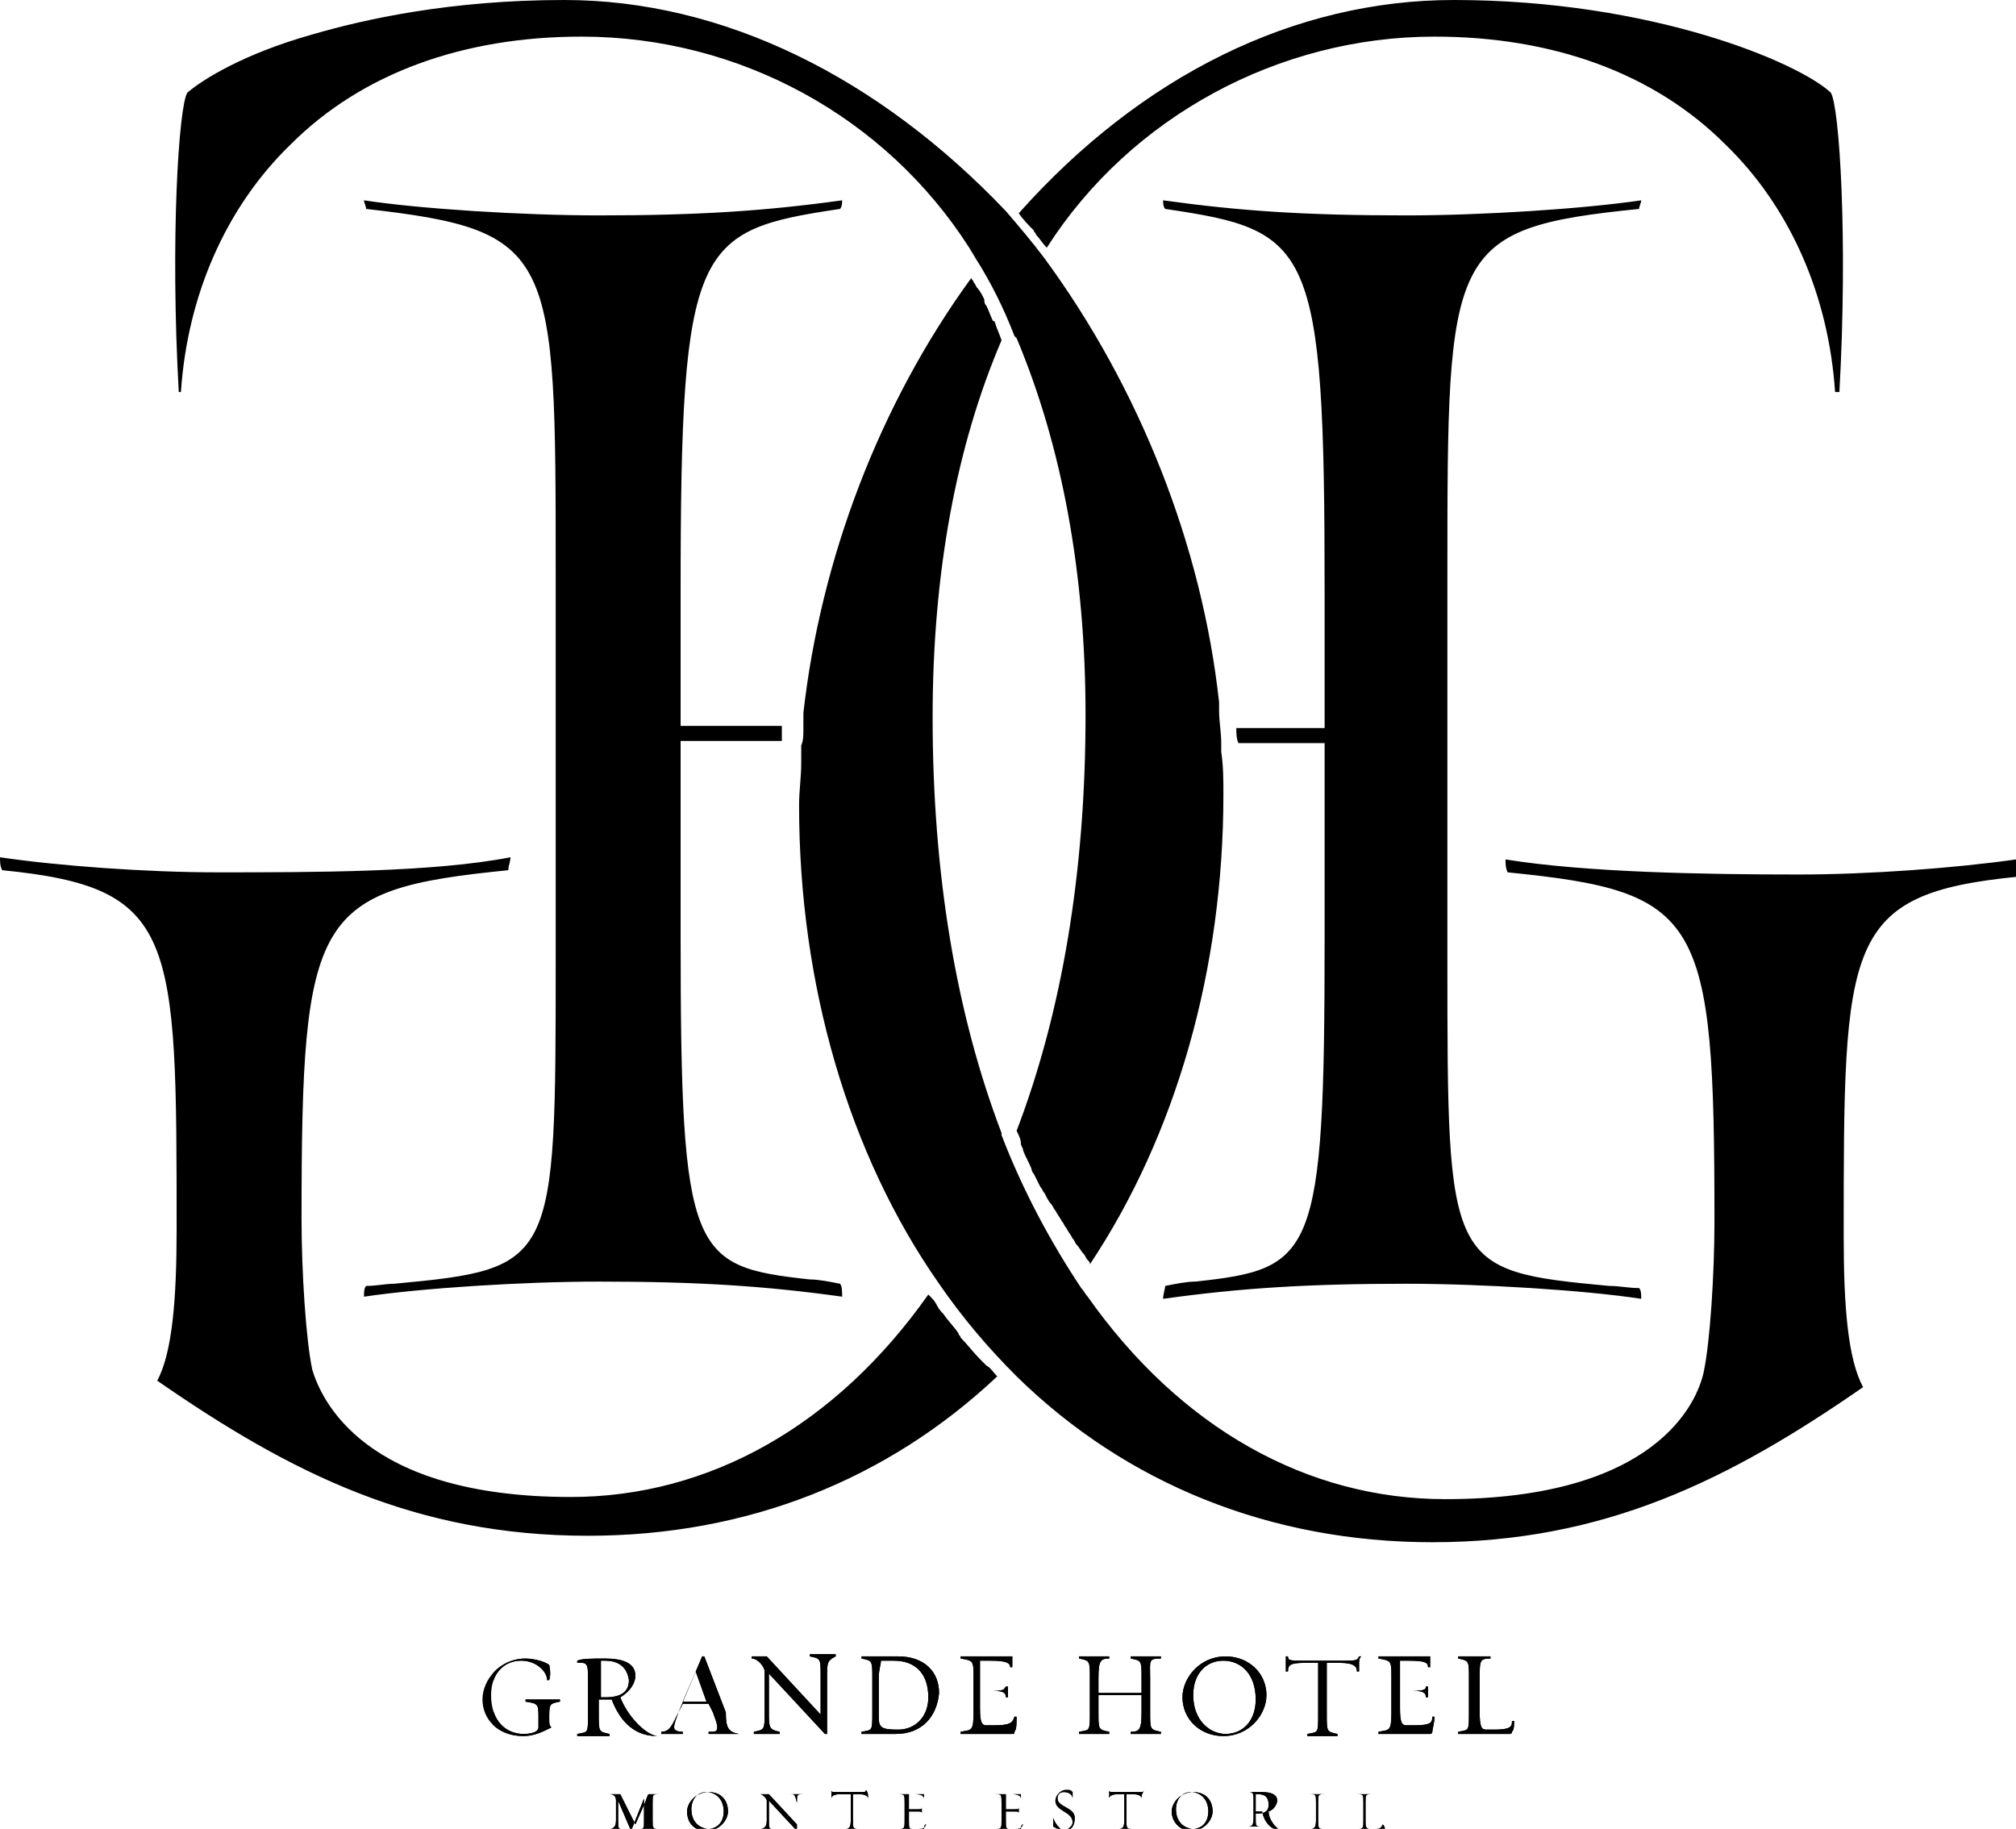 <?xml version="1.0" encoding="utf-8"?>
<!-- Generator: Adobe Illustrator 16.0.4, SVG Export Plug-In . SVG Version: 6.00 Build 0)  -->
<!DOCTYPE svg PUBLIC "-//W3C//DTD SVG 1.1//EN" "http://www.w3.org/Graphics/SVG/1.1/DTD/svg11.dtd">
<svg version="1.1" id="Layer_1" xmlns="http://www.w3.org/2000/svg" xmlns:xlink="http://www.w3.org/1999/xlink" x="0px" y="0px"
	 width="93.6px" height="84.9px" viewBox="0 0 93.6 84.9" enable-background="new 0 0 93.6 84.9" xml:space="preserve">
<g>
	<g>
		<defs>
			<path id="SVGID_1_" d="M25.5,79.8c0,0.2,0,0.3,0.1,0.4c-0.4,0.2-0.8,0.4-1.3,0.4c-1.2,0-1.9-0.8-1.9-1.7c0-0.9,0.8-1.9,2-1.9
				c0.5,0,1,0.2,1.1,0.3c0,0,0.1,0.4,0,0.7c0,0-0.1,0-0.1,0c0-0.4-0.5-0.9-1.2-0.9c-0.8,0-1.4,0.6-1.4,1.6c0,1.2,0.7,1.8,1.5,1.8
				c0.6,0,0.7-0.2,0.7-0.3c0-0.1,0-0.2,0-0.4c0-0.7,0-0.7-0.6-0.8c0,0,0-0.1,0-0.1c0.2,0,0.6,0,0.9,0c0.2,0,0.5,0,0.7,0
				c0,0,0,0.1,0,0.1C25.5,79.1,25.5,79.1,25.5,79.8z M30.5,80.6c-1.2,0-1.8-0.9-2.1-1.7c-0.1,0-0.3,0-0.4,0c-0.1,0-0.1,0-0.2,0v0.7
				c0,0.8,0,0.8,0.5,0.9c0,0,0,0.1,0,0.1c-0.2,0-0.4,0-0.7,0c-0.3,0-0.6,0-0.8,0c0,0,0-0.1,0-0.1c0.5-0.1,0.5,0,0.5-0.9v-1.6
				c0-0.6,0-0.8-0.3-0.8c-0.1,0-0.1,0-0.2,0c0,0,0-0.1,0-0.1c0.2-0.1,0.7-0.1,1.3-0.1c0.8,0,1.4,0.2,1.4,0.8c0,0.3-0.2,0.7-0.7,1
				C29.1,79.6,29.9,80.5,30.5,80.6C30.5,80.5,30.5,80.6,30.5,80.6z M28.1,77.1c-0.1,0-0.2,0-0.2,0c0,0.1,0,0.4,0,0.8v0.9
				c0.1,0,0.1,0,0.2,0c0.8,0,1.1-0.3,1.1-0.8C29.1,77.3,28.6,77.1,28.1,77.1z M34.3,80.5c-0.2,0-0.4,0-0.6,0c-0.3,0-0.6,0-0.8,0
				c0,0,0-0.1,0-0.1c0.3,0,0.4,0,0.4-0.2c0-0.2-0.1-0.4-0.2-0.7l-0.2-0.4h-1.2l-0.2,0.4c-0.1,0.3-0.2,0.5-0.2,0.7
				c0,0.1,0.1,0.2,0.4,0.2c0,0,0,0.1,0,0.1c-0.2,0-0.3,0-0.5,0c-0.3,0-0.3,0-0.5,0c0,0,0-0.1,0-0.1c0.4,0,0.5-0.3,0.8-0.9l1.1-2.6
				c0,0,0.1,0,0.1,0l1,2.6C33.7,80.2,33.8,80.4,34.3,80.5C34.3,80.4,34.3,80.5,34.3,80.5z M32.3,77.6L31.7,79h1.1L32.3,77.6z
				 M38.4,77.9v1.6c0,0.3,0,0.8,0,1c0,0,0,0-0.1,0l-2.6-2.8v1.8c0,0.7,0,0.8,0.5,0.9c0,0,0,0.1,0,0.1c-0.2,0-0.3,0-0.5,0
				c-0.3,0-0.4,0-0.7,0c0,0,0-0.1,0-0.1c0.5-0.1,0.5-0.1,0.5-0.9v-1.9c0-0.2-0.3-0.6-0.6-0.6c0,0,0-0.1,0-0.1c0.2,0,0.4,0,0.7,0
				l2.5,2.7v-1.8c0-0.8,0-0.8-0.5-0.9c0,0,0-0.1,0-0.1c0.2,0,0.4,0,0.7,0c0.2,0,0.4,0,0.5,0c0,0,0,0.1,0,0.1
				C38.4,77.1,38.4,77.2,38.4,77.9z M41.6,80.5c-0.2,0-0.7,0-0.8,0c-0.3,0-0.6,0-0.8,0c0,0,0-0.1,0-0.1c0.5-0.1,0.5,0,0.5-0.9v-1.6
				c0-0.8,0-0.8-0.5-0.9c0,0,0-0.1,0-0.1c0.2,0,0.6,0,0.9,0c0.1,0,0.6,0,0.8,0c1.2,0,1.9,0.7,1.9,1.7C43.5,79.7,42.8,80.5,41.6,80.5
				z M41.5,77.1c-0.4,0-0.5,0-0.6,0c0,0.2-0.1,0.4-0.1,0.8v1.8c0,0.5,0.1,0.6,0.9,0.6c0.8,0,1.4-0.6,1.4-1.5
				C43.1,77.7,42.5,77.1,41.5,77.1z M47.1,80.4c0,0.1,0,0.1-0.1,0.1c-0.2,0-0.5,0-0.9,0c-0.5,0-1.1,0-1.5,0c0,0,0-0.1,0-0.1
				c0.5-0.1,0.6,0,0.6-0.9v-1.6c0-0.8,0-0.8-0.6-0.9c0,0,0-0.1,0-0.1c0.4,0,0.9,0,1.4,0c0.4,0,0.7,0,1,0c0,0.1,0,0.2,0,0.3
				c0,0,0,0.2,0,0.2c0,0-0.1,0-0.1,0c0-0.2-0.2-0.3-0.9-0.3h-0.5c0,0.1,0,0.4,0,0.7v0.7h0.6c0.6,0,0.5-0.1,0.6-0.2c0,0,0.1,0,0.1,0
				c0,0.1,0,0.2,0,0.3c0,0.1,0,0.2,0,0.2c0,0-0.1,0-0.1,0c0-0.2-0.1-0.3-0.6-0.3h-0.6v0.8c0,0.7,0.1,0.8,0.3,0.8h0.3
				c0.8,0,0.9-0.1,1-0.4c0,0,0.1,0,0.1,0C47.2,80,47.2,80.3,47.1,80.4z M53.2,80.5c-0.3,0-0.5,0-0.7,0c0,0,0-0.1,0-0.1
				c0.4,0,0.5-0.1,0.5-0.9v-0.8h-2v0.8c0,0.8,0,0.8,0.5,0.9c0,0,0,0.1,0,0.1c-0.2,0-0.4,0-0.6,0c-0.3,0-0.6,0-0.8,0c0,0,0-0.1,0-0.1
				c0.5-0.1,0.5,0,0.5-0.9v-1.6c0-0.8,0-0.8-0.5-0.9c0,0,0-0.1,0-0.1c0.2,0,0.5,0,0.8,0c0.2,0,0.4,0,0.6,0c0,0,0,0.1,0,0.1
				c-0.4,0-0.5,0.1-0.5,0.9v0.7h2v-0.7c0-0.8,0-0.8-0.5-0.9c0,0,0-0.1,0-0.1c0.2,0,0.4,0,0.7,0c0.2,0,0.5,0,0.7,0c0,0,0,0.1,0,0.1
				c-0.6,0-0.5,0.1-0.5,0.9v1.6c0,0.8,0,0.8,0.5,0.9c0,0,0,0.1,0,0.1C53.7,80.5,53.4,80.5,53.2,80.5z M56.8,80.6
				c-1.1,0-1.9-0.8-1.9-1.8c0-0.9,0.8-1.9,2-1.9c1.1,0,1.9,0.8,1.9,1.8C58.8,79.6,58,80.6,56.8,80.6z M56.8,77.1
				c-0.8,0-1.4,0.6-1.4,1.6c0,1.2,0.8,1.8,1.5,1.8c0.8,0,1.4-0.6,1.4-1.6C58.3,77.7,57.6,77.1,56.8,77.1z M63.1,77.3
				c0,0.1,0,0.2,0,0.3c0,0-0.1,0-0.1,0c0-0.2-0.1-0.4-0.8-0.4h-0.6v2.4c0,0.8,0,0.8,0.5,0.9c0,0,0,0.1,0,0.1c-0.2,0-0.4,0-0.6,0
				c-0.3,0-0.5,0-0.8,0c0,0,0-0.1,0-0.1c0.5-0.1,0.5,0,0.5-0.9v-2.4h-0.6c-0.7,0-0.8,0.1-0.8,0.4c0,0-0.1,0-0.1,0c0-0.1,0-0.3,0-0.4
				c0-0.1,0-0.2,0-0.3c0,0,0.1,0,0.1,0c0,0.2,0.1,0.2,0.8,0.2h1.6c0.8,0,0.8,0,0.9-0.2c0,0,0.1,0,0.1,0C63.1,77,63.1,77.1,63.1,77.3
				z M66.5,80.4c0,0.1-0.1,0.1-0.1,0.1c-0.2,0-0.5,0-0.9,0c-0.5,0-1.1,0-1.5,0c0,0,0-0.1,0-0.1c0.5-0.1,0.6,0,0.6-0.9v-1.6
				c0-0.8,0-0.8-0.6-0.9c0,0,0-0.1,0-0.1c0.4,0,0.9,0,1.4,0c0.4,0,0.7,0,1,0c0,0.1,0,0.2,0,0.3c0,0,0,0.2,0,0.2c0,0-0.1,0-0.1,0
				c0-0.2-0.1-0.3-0.9-0.3H65c0,0.1,0,0.4,0,0.7v0.7h0.6c0.6,0,0.6-0.1,0.6-0.2c0,0,0.1,0,0.1,0c0,0.1,0,0.2,0,0.3
				c0,0.1,0,0.2,0,0.2c0,0-0.1,0-0.1,0c0-0.2-0.1-0.3-0.6-0.3H65v0.8c0,0.7,0.1,0.8,0.3,0.8h0.3c0.8,0,0.9-0.1,0.9-0.4
				c0,0,0.1,0,0.1,0C66.6,80,66.5,80.3,66.5,80.4z M70.2,80.4c0,0.1-0.1,0.1-0.1,0.1c-0.2,0-0.5,0-0.9,0c-0.5,0-1.1,0-1.5,0
				c0,0,0-0.1,0-0.1c0.5-0.1,0.5,0,0.5-0.9v-1.6c0-0.8,0-0.8-0.5-0.9c0,0,0-0.1,0-0.1c0.2,0,0.5,0,0.8,0c0.2,0,0.5,0,0.7,0
				c0,0,0,0.1,0,0.1c-0.5,0-0.5,0.1-0.5,0.9v1.6c0,0.7,0.1,0.8,0.3,0.8h0.3c0.8,0,0.9-0.1,0.9-0.4c0,0,0.1,0,0.1,0
				C70.3,80.1,70.3,80.3,70.2,80.4z M30.1,84.9c-0.2,0-0.3,0-0.4,0c0,0,0,0,0,0c0.2,0,0.2,0,0.2-0.4l0-1L29.3,85c0,0,0,0,0,0
				l-0.6-1.4l0,0.9c0,0.4,0,0.4,0.2,0.4c0,0,0,0,0,0c-0.1,0-0.2,0-0.3,0c-0.2,0-0.2,0-0.3,0c0,0,0,0,0,0c0.2,0,0.3-0.1,0.3-0.4
				l0-0.9c0-0.2-0.1-0.3-0.3-0.3c0,0,0,0,0,0c0.1,0,0.2,0,0.5,0l0.7,1.4l0.4-0.9c0.1-0.2,0.1-0.3,0.2-0.5c0.2,0,0.3,0,0.5,0
				c0,0,0,0,0,0c-0.3,0-0.3,0-0.3,0.4l0,0.8c0,0.4,0,0.4,0.3,0.4c0,0,0,0,0,0C30.4,85,30.2,84.9,30.1,84.9z M32.8,85
				c-0.6,0-0.9-0.4-0.9-0.9c0-0.4,0.4-0.9,1-0.9c0.6,0,0.9,0.4,0.9,0.9C33.8,84.5,33.4,85,32.8,85z M32.8,83.2
				c-0.4,0-0.7,0.3-0.7,0.8c0,0.6,0.4,0.9,0.8,0.9c0.4,0,0.7-0.3,0.7-0.8C33.6,83.5,33.2,83.2,32.8,83.2z M37,83.7v0.8
				c0,0.1,0,0.4,0,0.5c0,0,0,0,0,0l-1.3-1.4v0.9c0,0.4,0,0.4,0.2,0.4c0,0,0,0,0,0c-0.1,0-0.2,0-0.3,0c-0.2,0-0.2,0-0.3,0
				c0,0,0,0,0,0c0.2,0,0.3-0.1,0.3-0.4v-0.9c0-0.1-0.2-0.3-0.3-0.3c0,0,0,0,0,0c0.1,0,0.2,0,0.4,0l1.3,1.4L37,83.7
				c-0.1-0.4-0.1-0.4-0.3-0.4c0,0,0,0,0,0c0.1,0,0.2,0,0.3,0c0.1,0,0.2,0,0.3,0c0,0,0,0,0,0C37,83.3,37,83.3,37,83.7z M40.3,83.4
				c0,0,0,0.1,0,0.1c0,0,0,0,0,0c0-0.1-0.1-0.2-0.4-0.2h-0.3v1.2c0,0.4,0,0.4,0.3,0.4c0,0,0,0,0,0c-0.1,0-0.2,0-0.3,0
				c-0.2,0-0.3,0-0.4,0c0,0,0,0,0,0c0.2,0,0.3,0,0.3-0.4v-1.2H39c-0.3,0-0.4,0.1-0.4,0.2c0,0,0,0,0,0c0-0.1,0-0.1,0-0.2
				c0-0.1,0-0.1,0-0.2c0,0,0,0,0,0c0,0.1,0,0.1,0.4,0.1h0.8c0.4,0,0.4,0,0.4-0.1c0,0,0,0,0,0C40.3,83.2,40.3,83.3,40.3,83.4z
				 M42.9,84.9C42.9,85,42.9,85,42.9,84.9c-0.2,0.1-0.3,0-0.5,0c-0.3,0-0.5,0-0.7,0c0,0,0,0,0,0c0.3,0,0.3,0,0.3-0.4v-0.8
				c0-0.4,0-0.4-0.3-0.4c0,0,0,0,0,0c0.2,0,0.4,0,0.7,0c0.2,0,0.4,0,0.5,0c0,0,0,0.1,0,0.1c0,0,0,0.1,0,0.1c0,0,0,0,0,0
				c0-0.1-0.1-0.2-0.4-0.2h-0.3c0,0.1,0,0.2,0,0.4V84h0.3c0.3,0,0.3,0,0.3-0.1c0,0,0,0,0,0c0,0,0,0.1,0,0.2c0,0,0,0.1,0,0.1
				c0,0,0,0,0,0c0-0.1,0-0.1-0.3-0.1h-0.3v0.4c0,0.4,0,0.4,0.2,0.4h0.1c0.4,0,0.4,0,0.5-0.2c0,0,0,0,0,0
				C42.9,84.7,42.9,84.9,42.9,84.9z M47.4,84.9C47.4,85,47.3,85,47.4,84.9c-0.2,0.1-0.3,0-0.5,0c-0.3,0-0.5,0-0.7,0c0,0,0,0,0,0
				c0.3,0,0.3,0,0.3-0.4v-0.8c0-0.4,0-0.4-0.3-0.4c0,0,0,0,0,0c0.2,0,0.4,0,0.7,0c0.2,0,0.4,0,0.5,0c0,0,0,0.1,0,0.1
				c0,0,0,0.1,0,0.1c0,0,0,0,0,0c0-0.1-0.1-0.2-0.4-0.2h-0.3c0,0.1,0,0.2,0,0.4V84h0.3c0.3,0,0.3,0,0.3-0.1c0,0,0,0,0,0
				c0,0,0,0.1,0,0.2c0,0,0,0.1,0,0.1c0,0,0,0,0,0c0-0.1,0-0.1-0.3-0.1h-0.3v0.4c0,0.4,0,0.4,0.2,0.4h0.1c0.4,0,0.4,0,0.5-0.2
				c0,0,0,0,0,0C47.4,84.7,47.4,84.9,47.4,84.9z M49.4,85c-0.2,0-0.3-0.1-0.5-0.2c0,0,0-0.2,0-0.4c0,0,0,0,0,0
				C49,84.7,49.2,84.9,49.4,85c0.2-0.1,0.4-0.2,0.4-0.4c0-0.5-0.8-0.5-0.8-1c0-0.2,0.2-0.5,0.5-0.5c0.2,0,0.2,0,0.3,0.1
				c0,0,0,0.1,0,0.3h0c0-0.2-0.2-0.3-0.4-0.3c-0.2,0-0.3,0.1-0.3,0.3c0,0.4,0.8,0.4,0.8,0.9C49.9,84.8,49.7,85,49.4,85z M53,83.4
				c0,0,0,0.1,0,0.1c0,0,0,0,0,0c0-0.1-0.1-0.2-0.4-0.2h-0.3v1.2c0,0.4,0,0.4,0.3,0.4c0,0,0,0,0,0c-0.1,0-0.2,0-0.3,0
				c-0.2,0-0.3,0-0.4,0c0,0,0,0,0,0c0.2,0,0.3,0,0.3-0.4v-1.2h-0.3c-0.3,0-0.4,0.1-0.4,0.2c0,0,0,0,0,0c0-0.1,0-0.1,0-0.2
				c0-0.1,0-0.1,0-0.2c0,0,0,0,0,0c0,0.1,0,0.1,0.4,0.1h0.8c0.4,0,0.4,0,0.4-0.1c0,0,0,0,0,0C53.1,83.2,53,83.3,53,83.4z M55.3,85
				c-0.5,0-0.9-0.4-0.9-0.9c0-0.4,0.4-0.9,1-0.9c0.6,0,0.9,0.4,0.9,0.9C56.3,84.5,55.9,85,55.3,85z M55.3,83.2
				c-0.4,0-0.7,0.3-0.7,0.8c0,0.6,0.4,0.9,0.8,0.9c0.4,0,0.7-0.3,0.7-0.8C56.1,83.5,55.7,83.2,55.3,83.2z M59.6,85
				c-0.6,0-0.9-0.4-1-0.9c-0.1,0-0.2,0-0.2,0c-0.1,0-0.1,0-0.1,0v0.3c0,0.4,0,0.4,0.3,0.4c0,0,0,0,0,0c-0.1,0-0.2,0-0.3,0
				c-0.2,0-0.3,0-0.4,0c0,0,0,0,0,0c0.2,0,0.3,0,0.3-0.4v-0.8c0-0.3,0-0.4-0.2-0.4c0,0-0.1,0-0.1,0c0,0,0,0,0,0c0.1,0,0.4,0,0.7,0
				c0.4,0,0.7,0.1,0.7,0.4c0,0.1-0.1,0.4-0.4,0.5C58.9,84.5,59.3,85,59.6,85C59.6,85,59.6,85,59.6,85z M58.4,83.3c0,0-0.1,0-0.1,0
				c0,0,0,0.2,0,0.4v0.5c0,0,0.1,0,0.1,0c0.4,0,0.5-0.2,0.5-0.4C58.9,83.4,58.7,83.3,58.4,83.3z M61.2,84.9c-0.2,0-0.3,0-0.4,0
				c0,0,0,0,0,0c0.2,0,0.3,0,0.3-0.4v-0.8c0-0.4,0-0.4-0.3-0.4c0,0,0,0,0,0c0.1,0,0.2,0,0.4,0c0.1,0,0.2,0,0.3,0c0,0,0,0,0,0
				c-0.3,0-0.3,0-0.3,0.4v0.8c0,0.4,0,0.4,0.3,0.4c0,0,0,0,0,0C61.4,85,61.3,84.9,61.2,84.9z M64.3,84.9C64.3,85,64.3,85,64.3,84.9
				c-0.2,0.1-0.3,0-0.5,0c-0.3,0-0.6,0-0.8,0c0,0,0,0,0,0c0.3,0,0.3,0,0.3-0.4v-0.8c0-0.4,0-0.4-0.3-0.4c0,0,0,0,0,0
				c0.1,0,0.2,0,0.4,0c0.1,0,0.2,0,0.3,0c0,0,0,0,0,0c-0.3,0-0.3,0-0.3,0.4v0.8c0,0.3,0,0.4,0.2,0.4h0.1c0.4,0,0.4,0,0.5-0.2
				c0,0,0,0,0,0C64.3,84.8,64.3,84.9,64.3,84.9z M31.6,27.4v6.3h4.7c0,0.2,0,0.5,0,0.7h-4.7v9.1c0,14.8,0.5,15.3,6,15.9
				c0.4,0,0.9,0.1,1.4,0.2c0.1,0.1,0.1,0.4,0.1,0.6c-3.6-0.5-6.7-0.7-11.3-0.7c-3.5,0-8.2,0.3-10.9,0.7c0-0.2,0-0.4,0.1-0.5
				c0.5,0,0.9-0.1,1.3-0.1c7.5-0.7,7.5-0.9,7.5-15.1v-0.9v-17c0-14.9,0-15.9-8.8-16.9c0-0.1-0.1-0.3-0.1-0.4
				c2.6,0.4,7.4,0.7,10.9,0.7c4.6,0,7.7-0.2,11.3-0.7c0,0.1,0,0.3-0.1,0.4C32.3,10.7,31.6,11.3,31.6,27.4z M76.1,9.7
				c0-0.1,0.1-0.3,0.1-0.4c-2.7,0.4-7.4,0.7-10.9,0.7c-4.7,0-7.7-0.2-11.3-0.7c0,0.1,0,0.3,0.1,0.4c6.8,1,7.4,1.6,7.4,17.8v6.3h-4.1
				c0,0.2,0,0.5,0.1,0.7h4v9.1c0,14.8-0.5,15.3-6,15.9c-0.4,0-0.9,0.1-1.4,0.2c0,0.1-0.1,0.4-0.1,0.6c3.6-0.5,6.7-0.7,11.3-0.7
				c3.5,0,8.3,0.3,10.9,0.7c0-0.2,0-0.4-0.1-0.5c-0.5,0-0.9-0.1-1.4-0.1c-7.5-0.7-7.5-0.9-7.5-15.1v-17v-0.9
				C67.2,11.6,67.2,10.6,76.1,9.7z M48.1,10.9c0.2,0.2,0.3,0.4,0.5,0.6c3.9-6.1,10.8-9.8,18-9.8c5.5,0,10.2,1.7,13.5,5
				c3,2.9,4.8,7,5.1,11.5c0.1,0,0.2,0,0.2,0c0.4-7.1,0-13.3-0.4-13.9C83.5,2.9,76.7,0,67.5,0C60.1,0,53,3.5,47.3,9.9
				c0.2,0.3,0.5,0.6,0.7,0.8C48,10.8,48.1,10.8,48.1,10.9z M45.5,63.1c-0.3-0.3-0.6-0.7-0.9-1c0-0.1-0.1-0.1-0.1-0.2
				c-0.2-0.3-0.5-0.6-0.7-0.9c-0.1-0.1-0.2-0.2-0.3-0.4c-0.1-0.2-0.2-0.3-0.4-0.5c-4.3,6.1-10.2,9.4-16.6,9.4
				c-9.7,0-11.6-4.6-12-5.9c-0.3-1.4-0.5-4.6-0.5-7c0-14.2,0.6-15.3,9.6-16.2c0-0.2,0.1-0.4,0.1-0.6c-3.6,0.7-9.1,0.7-13.6,0.7
				c-3.3,0-7.4-0.3-10.1-0.7c0,0.2,0,0.4,0.1,0.6c8.1,0.8,8.1,3,8.1,16.7c0,3.2-0.2,5.7-0.9,7c6.2,4.3,12,7.2,20,7.2
				c7.4,0,13.9-2.6,19-7.4c-0.2-0.2-0.3-0.4-0.5-0.5C45.7,63.3,45.6,63.2,45.5,63.1z M8.4,18.2c0.3-4.5,2.1-8.6,5.1-11.5
				c3.3-3.3,8-5,13.5-5c7.3,0,14.1,3.7,18,9.8l0,0l0.3,0.5c0.7,1.1,1.3,2.3,1.8,3.6l0.1,0.1l0,0c2.1,5,3.2,10.9,3.2,17.5
				c0,7.3-1.1,13.8-3.2,19.3c0.1,0.2,0.2,0.4,0.2,0.6c0,0.1,0.1,0.2,0.1,0.3c0.1,0.3,0.3,0.6,0.4,0.9c0,0.1,0.1,0.2,0.1,0.2
				c0.1,0.2,0.2,0.4,0.3,0.6c0.1,0.1,0.1,0.2,0.2,0.3c0.1,0.2,0.2,0.4,0.3,0.5c0.1,0.1,0.1,0.2,0.2,0.3c0.1,0.2,0.2,0.3,0.3,0.5
				c0.1,0.1,0.1,0.2,0.2,0.3c0.1,0.2,0.2,0.3,0.3,0.5c0.1,0.1,0.1,0.2,0.2,0.3c0.1,0.1,0.2,0.3,0.3,0.4c0.1,0.1,0.1,0.2,0.2,0.3
				c0.1,0.1,0.1,0.1,0.1,0.2c4-6,6.2-13.7,6.2-21.8c0-0.7,0-1.3-0.1-2c0-0.1,0-0.2,0-0.4c0-0.5-0.1-1-0.1-1.5c0-0.1,0-0.2,0-0.4
				c-0.8-7.3-3.7-14.6-8.1-20.6c-0.6-0.8-1.2-1.5-1.8-2.2C40.8,3.6,33.6,0,26.2,0c-5.3,0-9.3,0.9-11.7,1.6c-3.2,0.9-5.1,2.1-5.8,2.7
				c-0.4,0.6-0.8,6.8-0.4,13.9C8.3,18.2,8.4,18.2,8.4,18.2z M93.6,39.9c-2.8,0.4-6.8,0.7-10.1,0.7c-4.4,0-9.9-0.1-13.6-0.7
				c0,0.2,0,0.4,0.1,0.6c9,0.9,9.6,2,9.6,16.2c0,2.4-0.2,5.6-0.5,7c-0.3,1.4-2.2,5.9-12,5.9c-6.4,0-12.3-3.3-16.6-9.4
				c-0.1-0.1-0.2-0.3-0.3-0.4c-1.4-2.1-2.7-4.5-3.7-7.1c0-0.1,0-0.1,0-0.1c-2.1-5.5-3.2-12-3.2-19.3c0-6.7,1.1-12.6,3.2-17.5
				c0,0,0,0,0,0c-0.1-0.3-0.2-0.5-0.3-0.8c0,0,0-0.1-0.1-0.1c-0.1-0.2-0.2-0.5-0.3-0.7c-0.1-0.1-0.1-0.2-0.1-0.3
				c-0.1-0.2-0.2-0.4-0.3-0.5c-0.1-0.1-0.1-0.2-0.2-0.3c0-0.1-0.1-0.1-0.1-0.2c0,0,0,0,0,0c-4.3,5.9-7,13.1-7.8,20.2
				c0,0.1,0,0.2,0,0.4c0,0.1,0,0.2,0,0.4c0,0.2,0,0.5-0.1,0.7c0,0.1,0,0.2,0,0.4c0,0.1,0,0.2,0,0.4c0,0.7-0.1,1.3-0.1,2
				c0,8.3,2.3,16.2,6.5,22.2c1.1,1.6,2.3,3,3.6,4.3c5.1,5,11.8,7.7,19.3,7.7c8,0,13.8-2.9,20-7.2c-0.7-1.3-0.9-3.7-0.9-7
				c0-13.7,0-15.9,8.1-16.7C93.6,40.3,93.6,40.1,93.6,39.9z"/>
		</defs>
		<use xlink:href="#SVGID_1_"  overflow="visible"/>
		<clipPath id="SVGID_2_">
			<use xlink:href="#SVGID_1_"  overflow="visible"/>
		</clipPath>
		<g clip-path="url(#SVGID_2_)">
			<rect x="22.9" y="74.9" width="47.8" height="11.6"/>
		</g>
	</g>
</g>
</svg>
